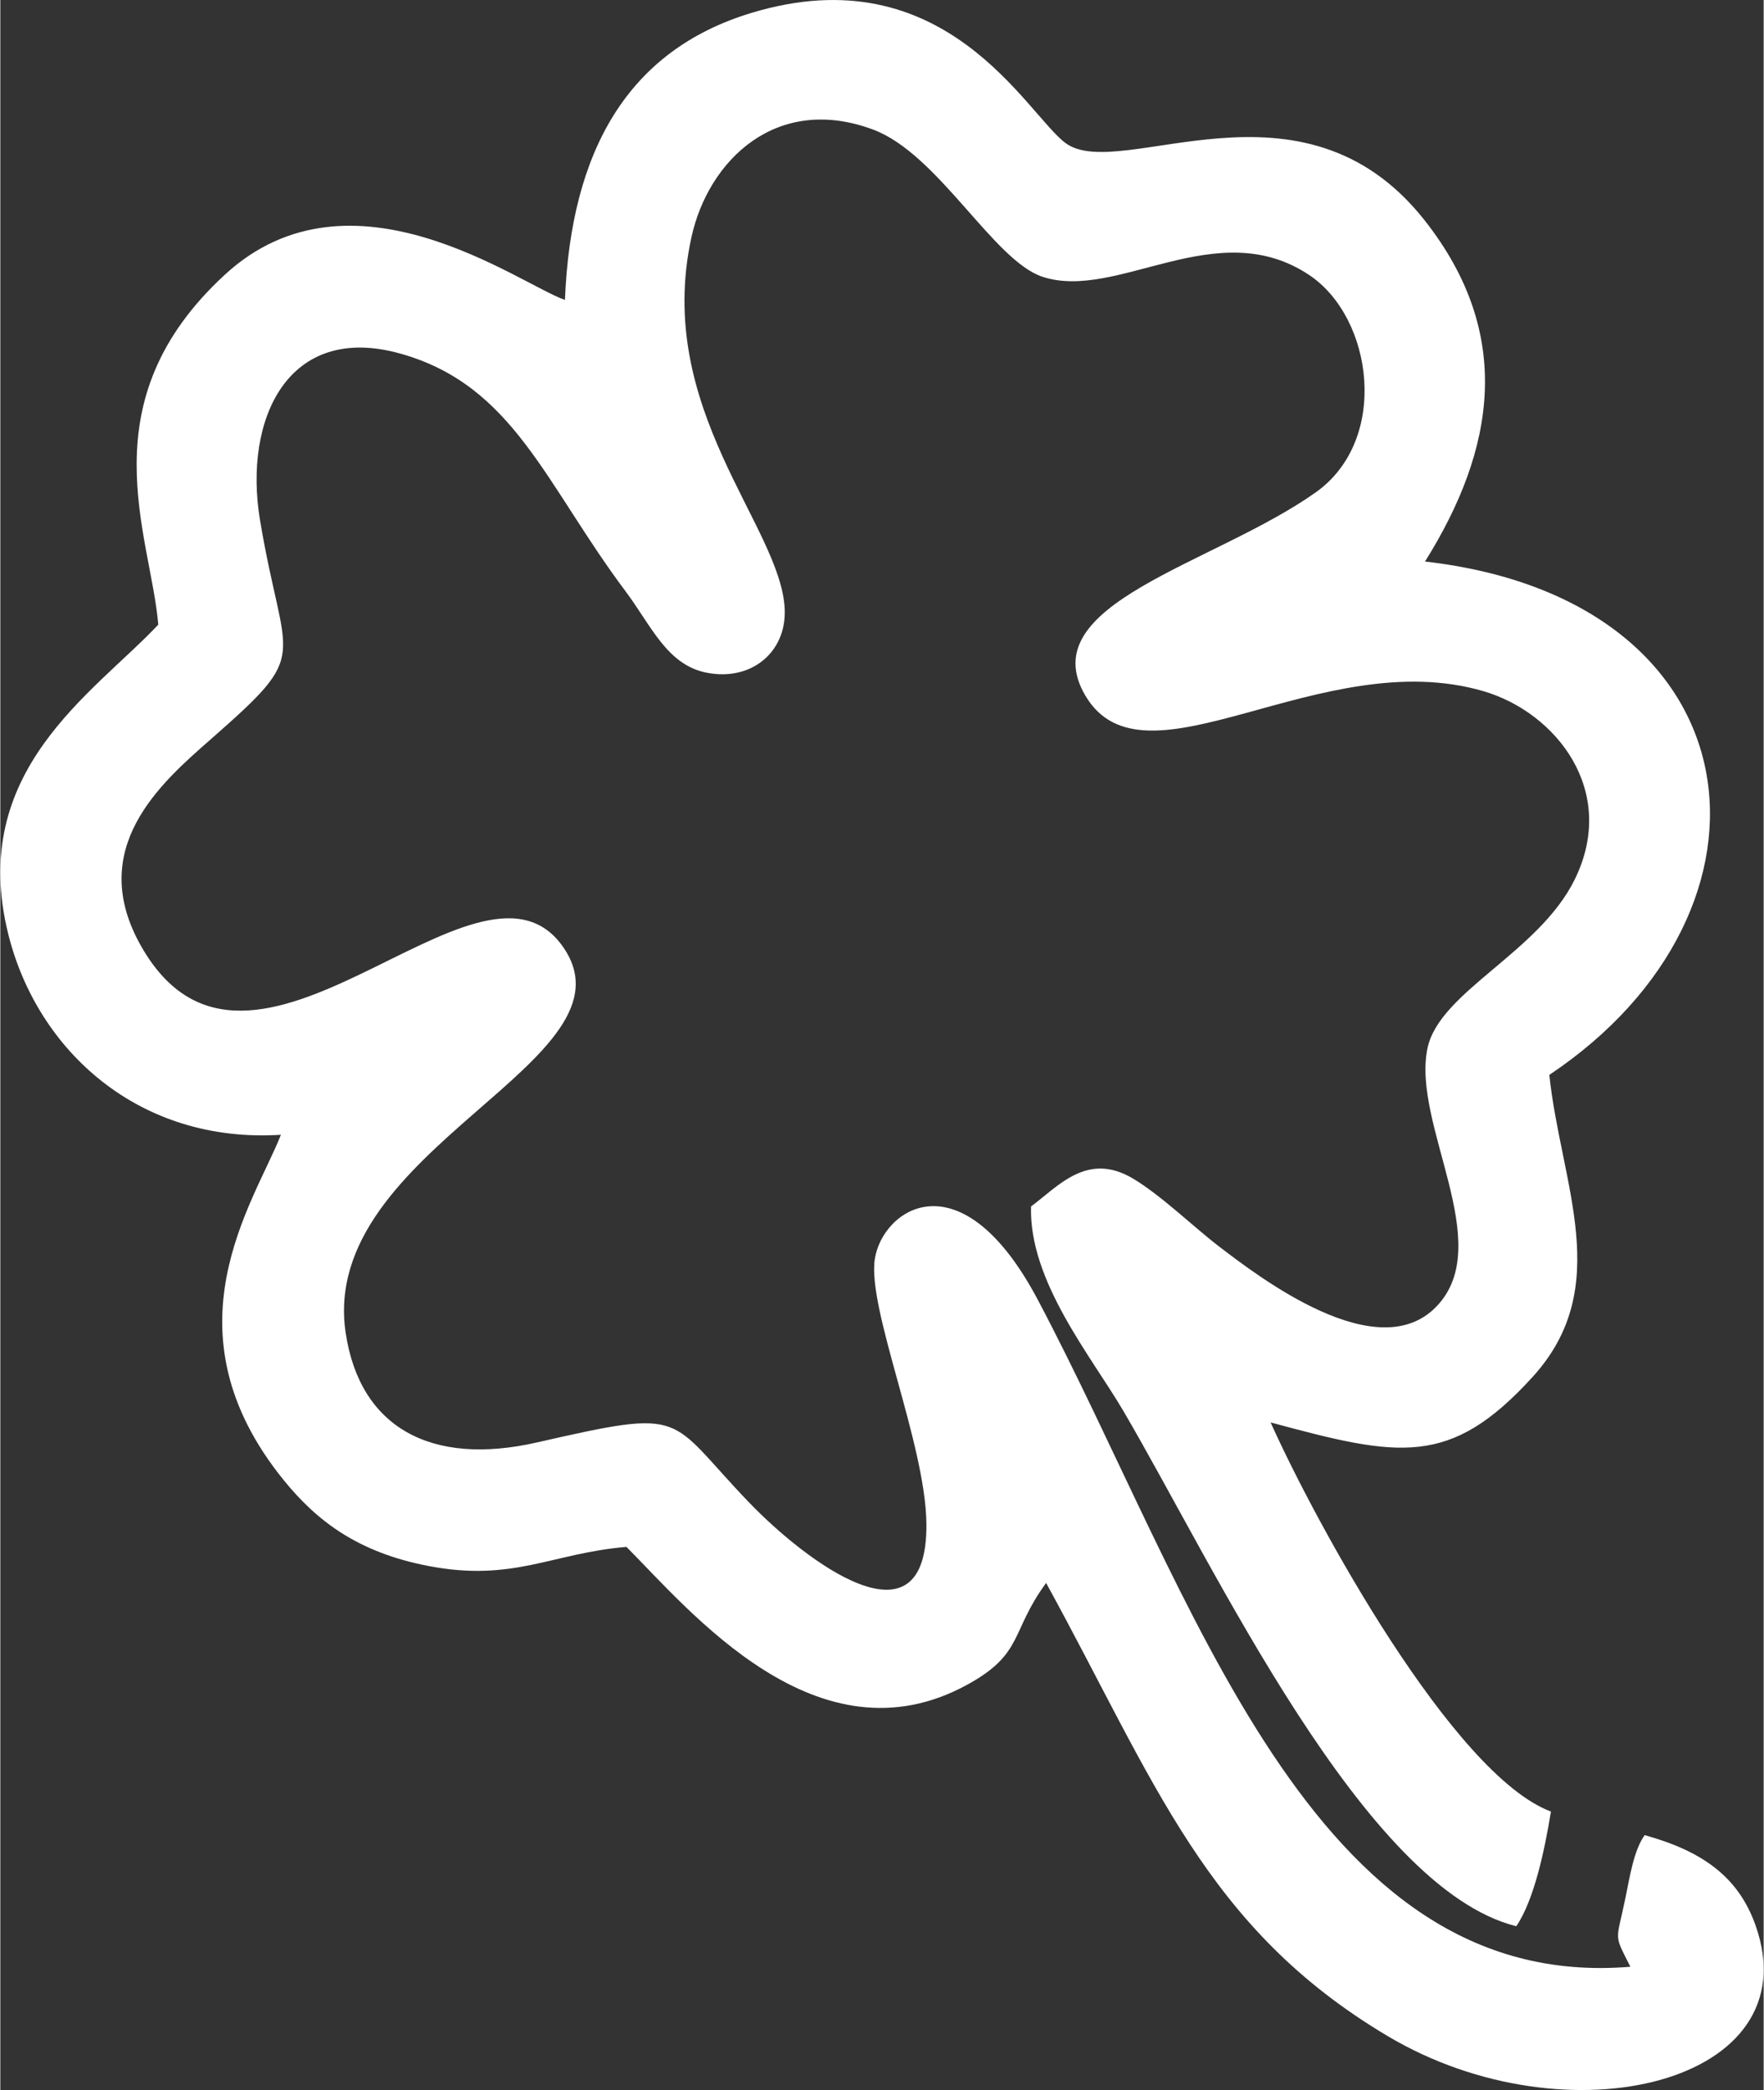 <?xml version="1.0" encoding="UTF-8"?>
<!DOCTYPE svg PUBLIC "-//W3C//DTD SVG 1.0//EN" "http://www.w3.org/TR/2001/REC-SVG-20010904/DTD/svg10.dtd">
<!-- Creator: CorelDRAW X8 -->
<svg xmlns="http://www.w3.org/2000/svg" xml:space="preserve" width="698px" height="827px" version="1.0" style="shape-rendering:geometricPrecision; text-rendering:geometricPrecision; image-rendering:optimizeQuality; fill-rule:evenodd; clip-rule:evenodd"
viewBox="0 0 69800000 82730804"
 xmlns:xlink="http://www.w3.org/1999/xlink">
 <rect x="0" y="0" width="69800000" height="82730804" fill="#333333" stroke="none"/>
 <defs>
  <style type="text/css">
   <![CDATA[
    .fil0 {fill:white}
   ]]>
  </style>
 </defs>
 <g id="Ebene_x0020_1">
  <path class="fil0" d="M40799210 47756508c1083956,-804609 2225433,-2180430 4031789,-1106987 1118563,664995 2407687,1924826 3425378,2701560 1565162,1194158 6254623,4805688 8596755,2359377 2378158,-2484344 -988635,-7187625 -362381,-10210462 465615,-2246812 4401375,-3783390 5829049,-6685749 1727808,-3512784 -746378,-6608736 -3594757,-7449607 -6456366,-1906164 -13431736,4148251 -15776112,169379 -2145823,-3642122 5063300,-5176692 9113278,-8039481 2939329,-2077906 2278940,-6911824 -243792,-8602898 -3659131,-2453515 -7609892,1040134 -10566230,64138 -1939945,-640664 -4124628,-4865337 -6704292,-5826805 -3815518,-1422359 -6522511,1208213 -7191169,4261407 -1490276,6807880 3546094,11433795 3691967,14718024 75359,1696389 -1312628,2869877 -3090754,2519307 -1572131,-309701 -2190352,-1861870 -3206981,-3219383 -3189027,-4257628 -4429251,-8151692 -8909646,-9409869 -4451338,-1249909 -6228283,2590058 -5561633,6591373 964539,5789244 2088890,5127555 -1954356,8677192 -1972781,1731824 -4965263,4322828 -2737113,8212286 4324127,7549298 13287043,-4675169 16646276,-53979 3310569,4553981 -9663938,7997904 -8563682,15338254 558927,3726812 3356989,5293155 7571740,4332986 6055478,-1379719 5106648,-1041197 8404579,2385008 2202282,2287916 7071635,6013547 7010332,818902 -37561,-3160444 -2348037,-8489151 -2041171,-10467248 307103,-1981405 3415575,-4120849 6453059,1620558 6166272,11654791 10764429,27447912 23454275,26397856 -672792,-1342748 -561998,-943160 -196546,-2719514 172686,-840517 329781,-1883604 761497,-2490959 2212558,614206 3693857,1599534 4391099,3573733 2204645,6241158 -7441221,8610693 -14553488,4386256 -7215501,-4286093 -9201157,-10051596 -13529654,-17942368 -1420942,1933094 -872527,2790738 -3108472,4020331 -5930394,3262378 -11002316,-2937321 -13503433,-5447415 -2949487,245800 -4475434,1397082 -7821911,758544 -2807038,-535658 -4433621,-1787221 -5735973,-3390061 -4830256,-5945276 -1191205,-10968417 -119770,-13681553 -5630496,353641 -9628385,-3335137 -10782265,-7900930 -1643000,-6501251 3355336,-9558696 5928149,-12292266 -304032,-3572079 -2859128,-8796845 2637187,-13854829 5015109,-4615284 11688337,396517 13459493,1000683 238005,-5906298 2489660,-9866390 7349918,-11350996 7738048,-2363275 10930973,4027655 12477000,5149880 2170745,1575792 9333684,-3118985 14197367,3044216 3562511,4514531 2794164,9082214 21143,13511937 13300154,1523112 14703614,13784786 4919906,20321353 461599,4341254 2583208,8392059 -662397,11956815 -3267693,3588497 -5283351,3176153 -10369920,1799505 1786394,3983951 7227667,13955346 11096454,15403100 -239894,1480354 -659326,3494595 -1370742,4539453 -6037052,-1504095 -11905316,-14173743 -15550627,-20389978 -1268690,-2163777 -3745474,-5138895 -3658423,-8100076z"/>
 </g>
</svg>
